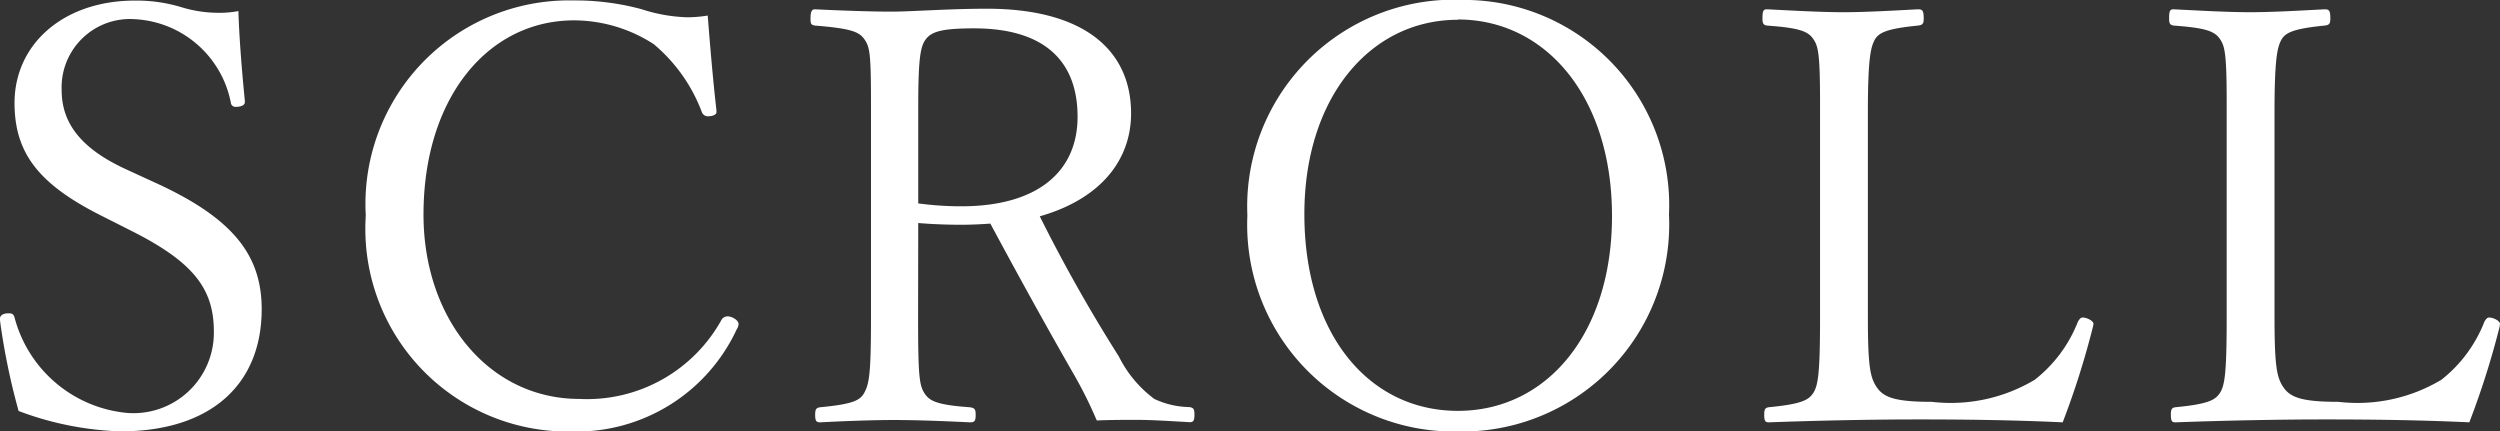 <svg xmlns="http://www.w3.org/2000/svg" width="68.784" height="11.872" viewBox="0 0 68.784 11.872">
  <rect x="0" y="0" width="68.784" height="11.872" fill="#333333" stroke="none"/>
  <path id="パス_356" data-name="パス 356" d="M4.4-5.792c1.728.864,2.3,1.6,2.3,2.784A2.213,2.213,0,0,1,4.3-.768a3.545,3.545,0,0,1-3.088-2.64c-.032-.08-.064-.1-.16-.1-.16,0-.24.064-.24.16l.016.128a18.618,18.618,0,0,0,.5,2.4,8.69,8.69,0,0,0,2.8.56c2.512,0,3.888-1.312,3.888-3.36,0-1.472-.768-2.5-2.944-3.488l-.8-.368c-1.248-.576-1.76-1.28-1.76-2.176A1.882,1.882,0,0,1,4.528-11.6a2.844,2.844,0,0,1,2.64,2.3.124.124,0,0,0,.128.112c.16,0,.256-.048.256-.128V-9.36c-.08-.8-.16-1.808-.176-2.464a2.7,2.7,0,0,1-.528.048A3.489,3.489,0,0,1,5.84-11.92a4.261,4.261,0,0,0-1.312-.192c-1.968,0-3.312,1.2-3.312,2.816,0,1.36.64,2.224,2.384,3.1Zm16.128-3.3c-.1-.88-.176-1.792-.24-2.608a3.61,3.61,0,0,1-.56.048,4.478,4.478,0,0,1-1.264-.224,7.007,7.007,0,0,0-1.872-.24,5.6,5.6,0,0,0-5.712,5.92A5.574,5.574,0,0,0,16.56-.256a4.858,4.858,0,0,0,4.528-2.816.258.258,0,0,0,.048-.144c0-.1-.176-.208-.3-.208a.2.2,0,0,0-.16.08,4.227,4.227,0,0,1-3.92,2.192c-2.48,0-4.288-2.192-4.288-5.072,0-3.216,1.776-5.344,4.144-5.344a4.05,4.05,0,0,1,2.192.656A4.5,4.5,0,0,1,20.128-9.04a.174.174,0,0,0,.16.112c.144,0,.24-.048.24-.112Zm5.552,3.1c.368.032.8.048,1.2.048.256,0,.576-.016.784-.032C28.816-4.576,29.6-3.152,30.4-1.76a11.916,11.916,0,0,1,.592,1.2c.448-.016.688-.016,1.088-.016.432,0,.9.032,1.472.064.1,0,.128-.048.128-.208s-.032-.192-.144-.208a2.339,2.339,0,0,1-.96-.224A3.249,3.249,0,0,1,31.6-2.32a43.378,43.378,0,0,1-2.176-3.856c1.68-.48,2.512-1.552,2.512-2.832,0-1.728-1.28-2.88-3.968-2.88-1.056,0-2.064.08-2.624.08-.608,0-1.456-.032-2.1-.064-.08,0-.128.032-.128.256,0,.144.016.176.128.192,1.008.08,1.216.176,1.36.384s.176.4.176,1.76v5.872c0,1.584-.048,1.84-.192,2.1-.112.192-.3.3-1.2.384-.112.016-.144.048-.144.208,0,.176.032.208.144.208.592-.032,1.408-.064,2.032-.064.64,0,1.424.032,2.08.064.128,0,.16-.032.16-.208,0-.16-.032-.192-.176-.208-.9-.064-1.1-.176-1.232-.384-.144-.224-.176-.48-.176-2.1Zm0-3.2c0-1.36.064-1.664.208-1.856.16-.208.432-.3,1.328-.3,1.936,0,2.848.9,2.848,2.432,0,1.5-1.088,2.464-3.2,2.464a8.8,8.8,0,0,1-1.184-.08Zm14.848-2.944a5.689,5.689,0,0,0-5.792,5.936A5.689,5.689,0,0,0,40.928-.256a5.7,5.7,0,0,0,5.808-5.968A5.648,5.648,0,0,0,40.928-12.128Zm0,.544c2.416,0,4.24,2.128,4.24,5.408,0,3.232-1.792,5.36-4.24,5.36-2.464,0-4.224-2.128-4.224-5.408C36.7-9.424,38.5-11.584,40.928-11.584ZM58.416-3.216c0-.08-.176-.176-.3-.176-.048,0-.08.032-.128.112A3.768,3.768,0,0,1,56.8-1.68a4.5,4.5,0,0,1-2.832.608c-1.04,0-1.344-.128-1.536-.432-.16-.256-.224-.56-.224-1.9V-9.024c0-1.52.08-1.808.192-2.016.112-.192.336-.3,1.184-.384.128-.016.16-.048.16-.192,0-.224-.032-.256-.16-.256-.608.032-1.424.08-2.048.08-.64,0-1.456-.048-2.1-.08-.1,0-.128.032-.128.256,0,.144.032.176.128.192.9.064,1.136.16,1.28.384.128.192.176.416.176,1.744v5.888c0,1.52-.048,1.888-.192,2.1-.128.192-.336.3-1.216.384-.1.016-.128.048-.128.208,0,.176.032.208.128.208,1.328-.048,2.784-.08,4.1-.08s2.608.016,3.984.08A22.8,22.8,0,0,0,58.4-3.136Zm11.184,0c0-.08-.176-.176-.3-.176-.048,0-.08.032-.128.112a3.768,3.768,0,0,1-1.184,1.6,4.5,4.5,0,0,1-2.832.608c-1.04,0-1.344-.128-1.536-.432-.16-.256-.224-.56-.224-1.9V-9.024c0-1.52.08-1.808.192-2.016.112-.192.336-.3,1.184-.384.128-.016.16-.048.16-.192,0-.224-.032-.256-.16-.256-.608.032-1.424.08-2.048.08-.64,0-1.456-.048-2.1-.08-.1,0-.128.032-.128.256,0,.144.032.176.128.192.9.064,1.136.16,1.28.384.128.192.176.416.176,1.744v5.888c0,1.52-.048,1.888-.192,2.1-.128.192-.336.3-1.216.384-.1.016-.128.048-.128.208,0,.176.032.208.128.208,1.328-.048,2.784-.08,4.1-.08s2.608.016,3.984.08a22.8,22.8,0,0,0,.832-2.624Z" transform="translate(-0.816 12.128)" fill="#fff"/>
</svg>
